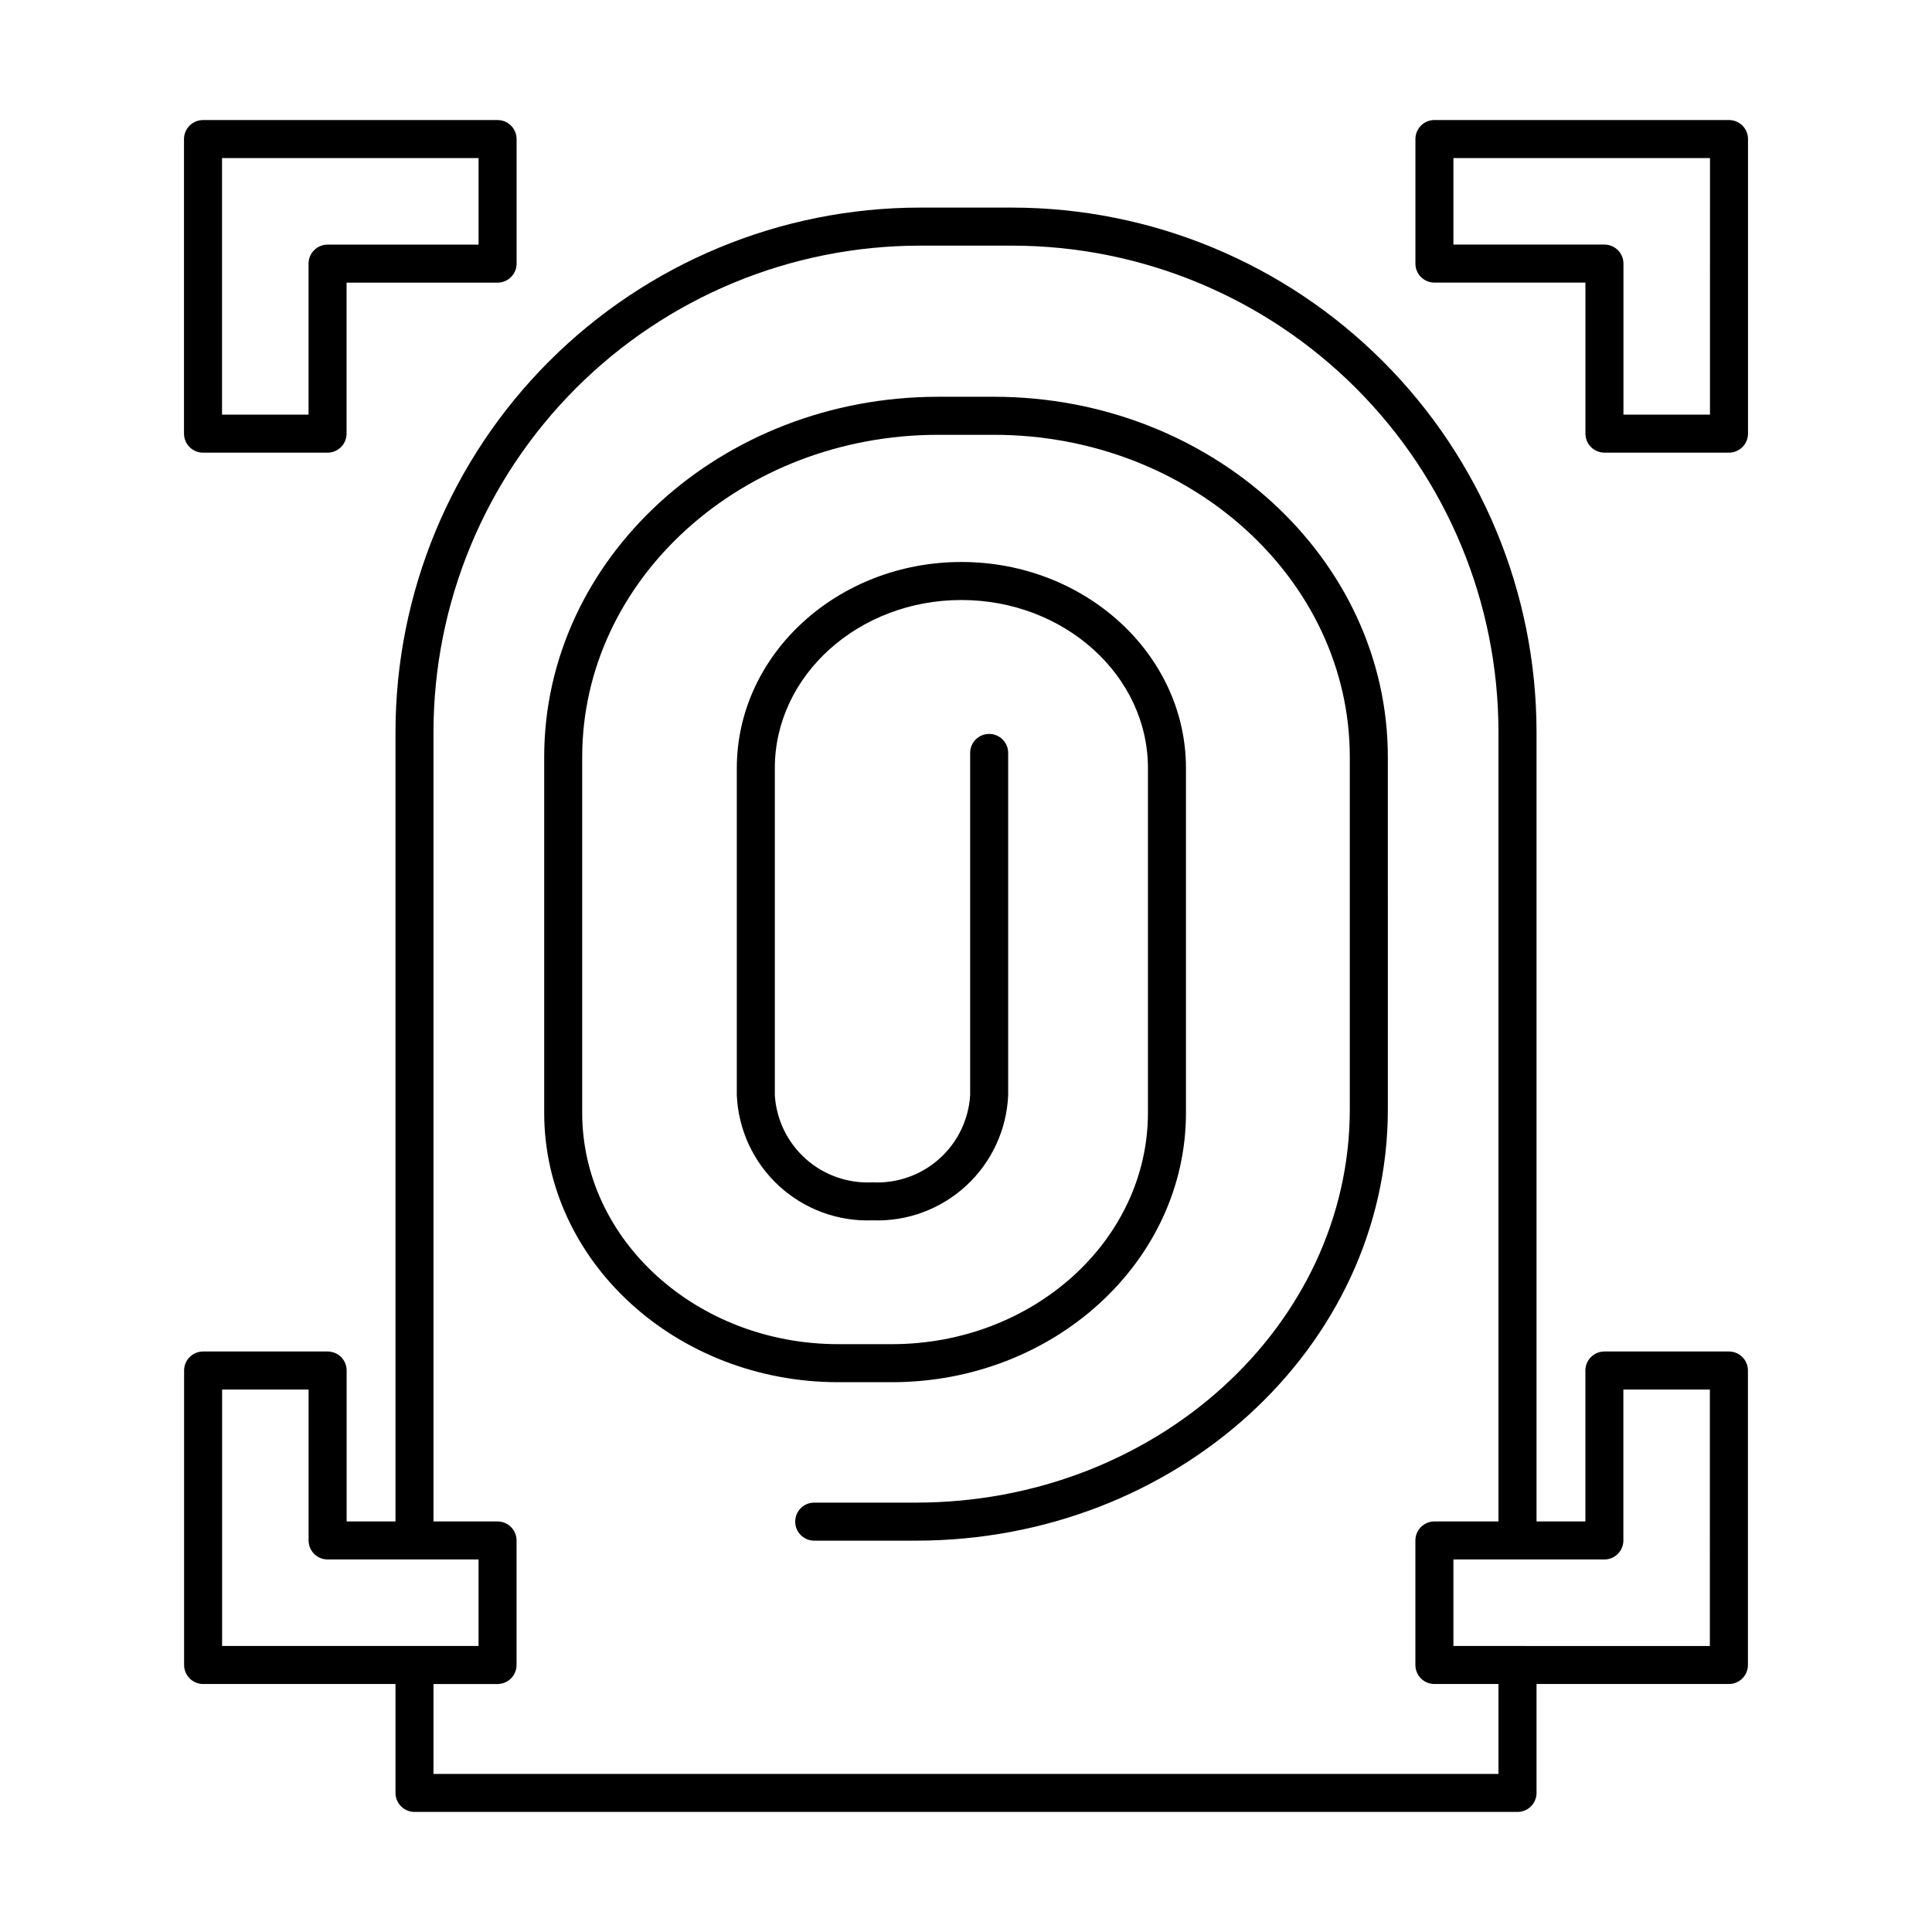 <?xml version="1.0" encoding="UTF-8"?>
<!-- Uploaded to: ICON Repo, www.svgrepo.com, Generator: ICON Repo Mixer Tools -->
<svg fill="#000000" width="800px" height="800px" version="1.1" viewBox="144 144 512 512" xmlns="http://www.w3.org/2000/svg">
 <g>
  <path d="m407.38 249.15h-14.754c-57.574 0-104.41 42.832-104.41 95.488v94.262c0 39.363 34.961 71.395 77.938 71.395h14.203c42.977 0 77.938-32.027 77.938-71.395v-91.34c0-30.121-26.699-54.629-59.516-54.629-32.816 0-59.516 24.508-59.516 54.629v86.664c0.391 9.16 4.394 17.793 11.133 24.012 6.738 6.215 15.664 9.512 24.824 9.168 9.164 0.344 18.086-2.953 24.824-9.172 6.738-6.215 10.742-14.848 11.133-24.008v-90.691c0-2.781-2.254-5.035-5.039-5.035-2.781 0-5.039 2.254-5.039 5.035v90.691c-0.395 6.488-3.336 12.555-8.184 16.879-4.848 4.328-11.211 6.566-17.699 6.227-6.488 0.34-12.848-1.898-17.695-6.227-4.844-4.328-7.789-10.395-8.184-16.879v-86.664c0-24.566 22.18-44.551 49.441-44.551 27.262 0 49.441 19.984 49.441 44.551v91.34c0 33.809-30.445 61.316-67.863 61.316h-14.203c-37.418 0-67.863-27.508-67.863-61.316v-94.262c0-47.094 42.316-85.41 94.336-85.41h14.754c52.016 0 94.332 38.316 94.332 85.41v93.371c0 57.457-51.582 104.2-114.98 104.2h-26.953c-2.785 0-5.039 2.258-5.039 5.039s2.254 5.039 5.039 5.039h26.957c68.957 0 125.06-51.266 125.06-114.28l-0.004-93.375c0-52.652-46.836-95.484-104.41-95.484z"/>
  <path d="m602.2 175.81h-78.066c-1.336 0-2.617 0.531-3.562 1.477-0.945 0.945-1.477 2.227-1.473 3.562v33.008c-0.004 1.336 0.527 2.617 1.473 3.562 0.945 0.945 2.227 1.477 3.562 1.477h40.02v40.02c0 1.336 0.531 2.617 1.477 3.562 0.945 0.945 2.227 1.477 3.562 1.477h33.008c1.336 0 2.621-0.531 3.562-1.477 0.945-0.945 1.477-2.227 1.477-3.562v-78.066c0-1.336-0.531-2.617-1.477-3.562-0.941-0.945-2.227-1.477-3.562-1.477zm-5.039 78.066h-22.93v-40.02c0-1.336-0.531-2.617-1.477-3.562s-2.227-1.477-3.562-1.477h-40.02v-22.93h67.992z"/>
  <path d="m602.18 502.16h-33 0.004c-1.34-0.004-2.621 0.527-3.566 1.473-0.945 0.945-1.473 2.227-1.473 3.562v40h-12.949v-209.33c-0.051-36.816-14.703-72.113-40.742-98.145-26.039-26.027-61.34-40.668-98.16-40.703h-24.586c-36.816 0.035-72.121 14.676-98.16 40.703-26.039 26.031-40.688 61.328-40.738 98.145v209.33h-12.949v-40c0.004-1.336-0.527-2.617-1.473-3.562-0.945-0.945-2.227-1.477-3.562-1.473h-33c-1.336-0.004-2.617 0.527-3.562 1.473-0.945 0.945-1.477 2.227-1.477 3.562v78.043c0 1.336 0.531 2.617 1.477 3.562 0.945 0.945 2.227 1.477 3.562 1.477h50.984v28.867-0.004c0 1.336 0.531 2.621 1.477 3.566 0.945 0.941 2.227 1.473 3.562 1.473h292.31c1.336 0 2.617-0.531 3.562-1.473 0.945-0.945 1.477-2.231 1.477-3.566v-28.867l50.984 0.004c1.336 0 2.621-0.531 3.562-1.477 0.945-0.945 1.477-2.227 1.477-3.562v-78.043c0-1.336-0.531-2.617-1.477-3.562-0.941-0.945-2.227-1.477-3.562-1.473zm-399.32 10.078h22.922v40-0.004c0 1.336 0.531 2.617 1.473 3.562 0.945 0.945 2.231 1.477 3.566 1.477h40v22.926h-67.961zm338.25 101.87h-282.23v-23.828h16.973c1.336 0 2.621-0.531 3.566-1.477 0.941-0.945 1.473-2.227 1.473-3.562v-33.004c0-1.336-0.531-2.617-1.473-3.562-0.945-0.945-2.231-1.477-3.566-1.477h-16.973v-209.33c0.047-34.145 13.633-66.879 37.785-91.02 24.148-24.145 56.887-37.719 91.035-37.75h24.586c34.148 0.031 66.887 13.605 91.039 37.746s37.742 56.879 37.785 91.023v209.33h-16.977c-1.336 0-2.621 0.531-3.566 1.477-0.941 0.945-1.473 2.227-1.473 3.562v33.004c0 1.336 0.531 2.617 1.473 3.562 0.945 0.945 2.231 1.477 3.566 1.477h16.98zm56.023-33.902-67.965-0.004v-22.926h40.008c1.336 0 2.617-0.531 3.562-1.477 0.945-0.945 1.477-2.227 1.473-3.562v-40h22.922z"/>
  <path d="m197.8 263.96h33.008c1.336 0 2.617-0.531 3.562-1.477 0.945-0.945 1.477-2.227 1.477-3.562v-40.02h40.02c1.336 0 2.617-0.531 3.562-1.477 0.945-0.945 1.477-2.227 1.477-3.562v-33.008c0-1.336-0.531-2.617-1.477-3.562-0.945-0.945-2.227-1.477-3.562-1.477h-78.066c-1.336 0-2.617 0.531-3.562 1.477-0.945 0.945-1.477 2.227-1.477 3.562v78.066c0 1.336 0.531 2.617 1.477 3.562 0.945 0.945 2.227 1.477 3.562 1.477zm5.039-78.066h67.988v22.934l-40.02-0.004c-1.336 0-2.617 0.531-3.562 1.477-0.945 0.945-1.477 2.227-1.477 3.562v40.02h-22.93z"/>
 </g>
</svg>
